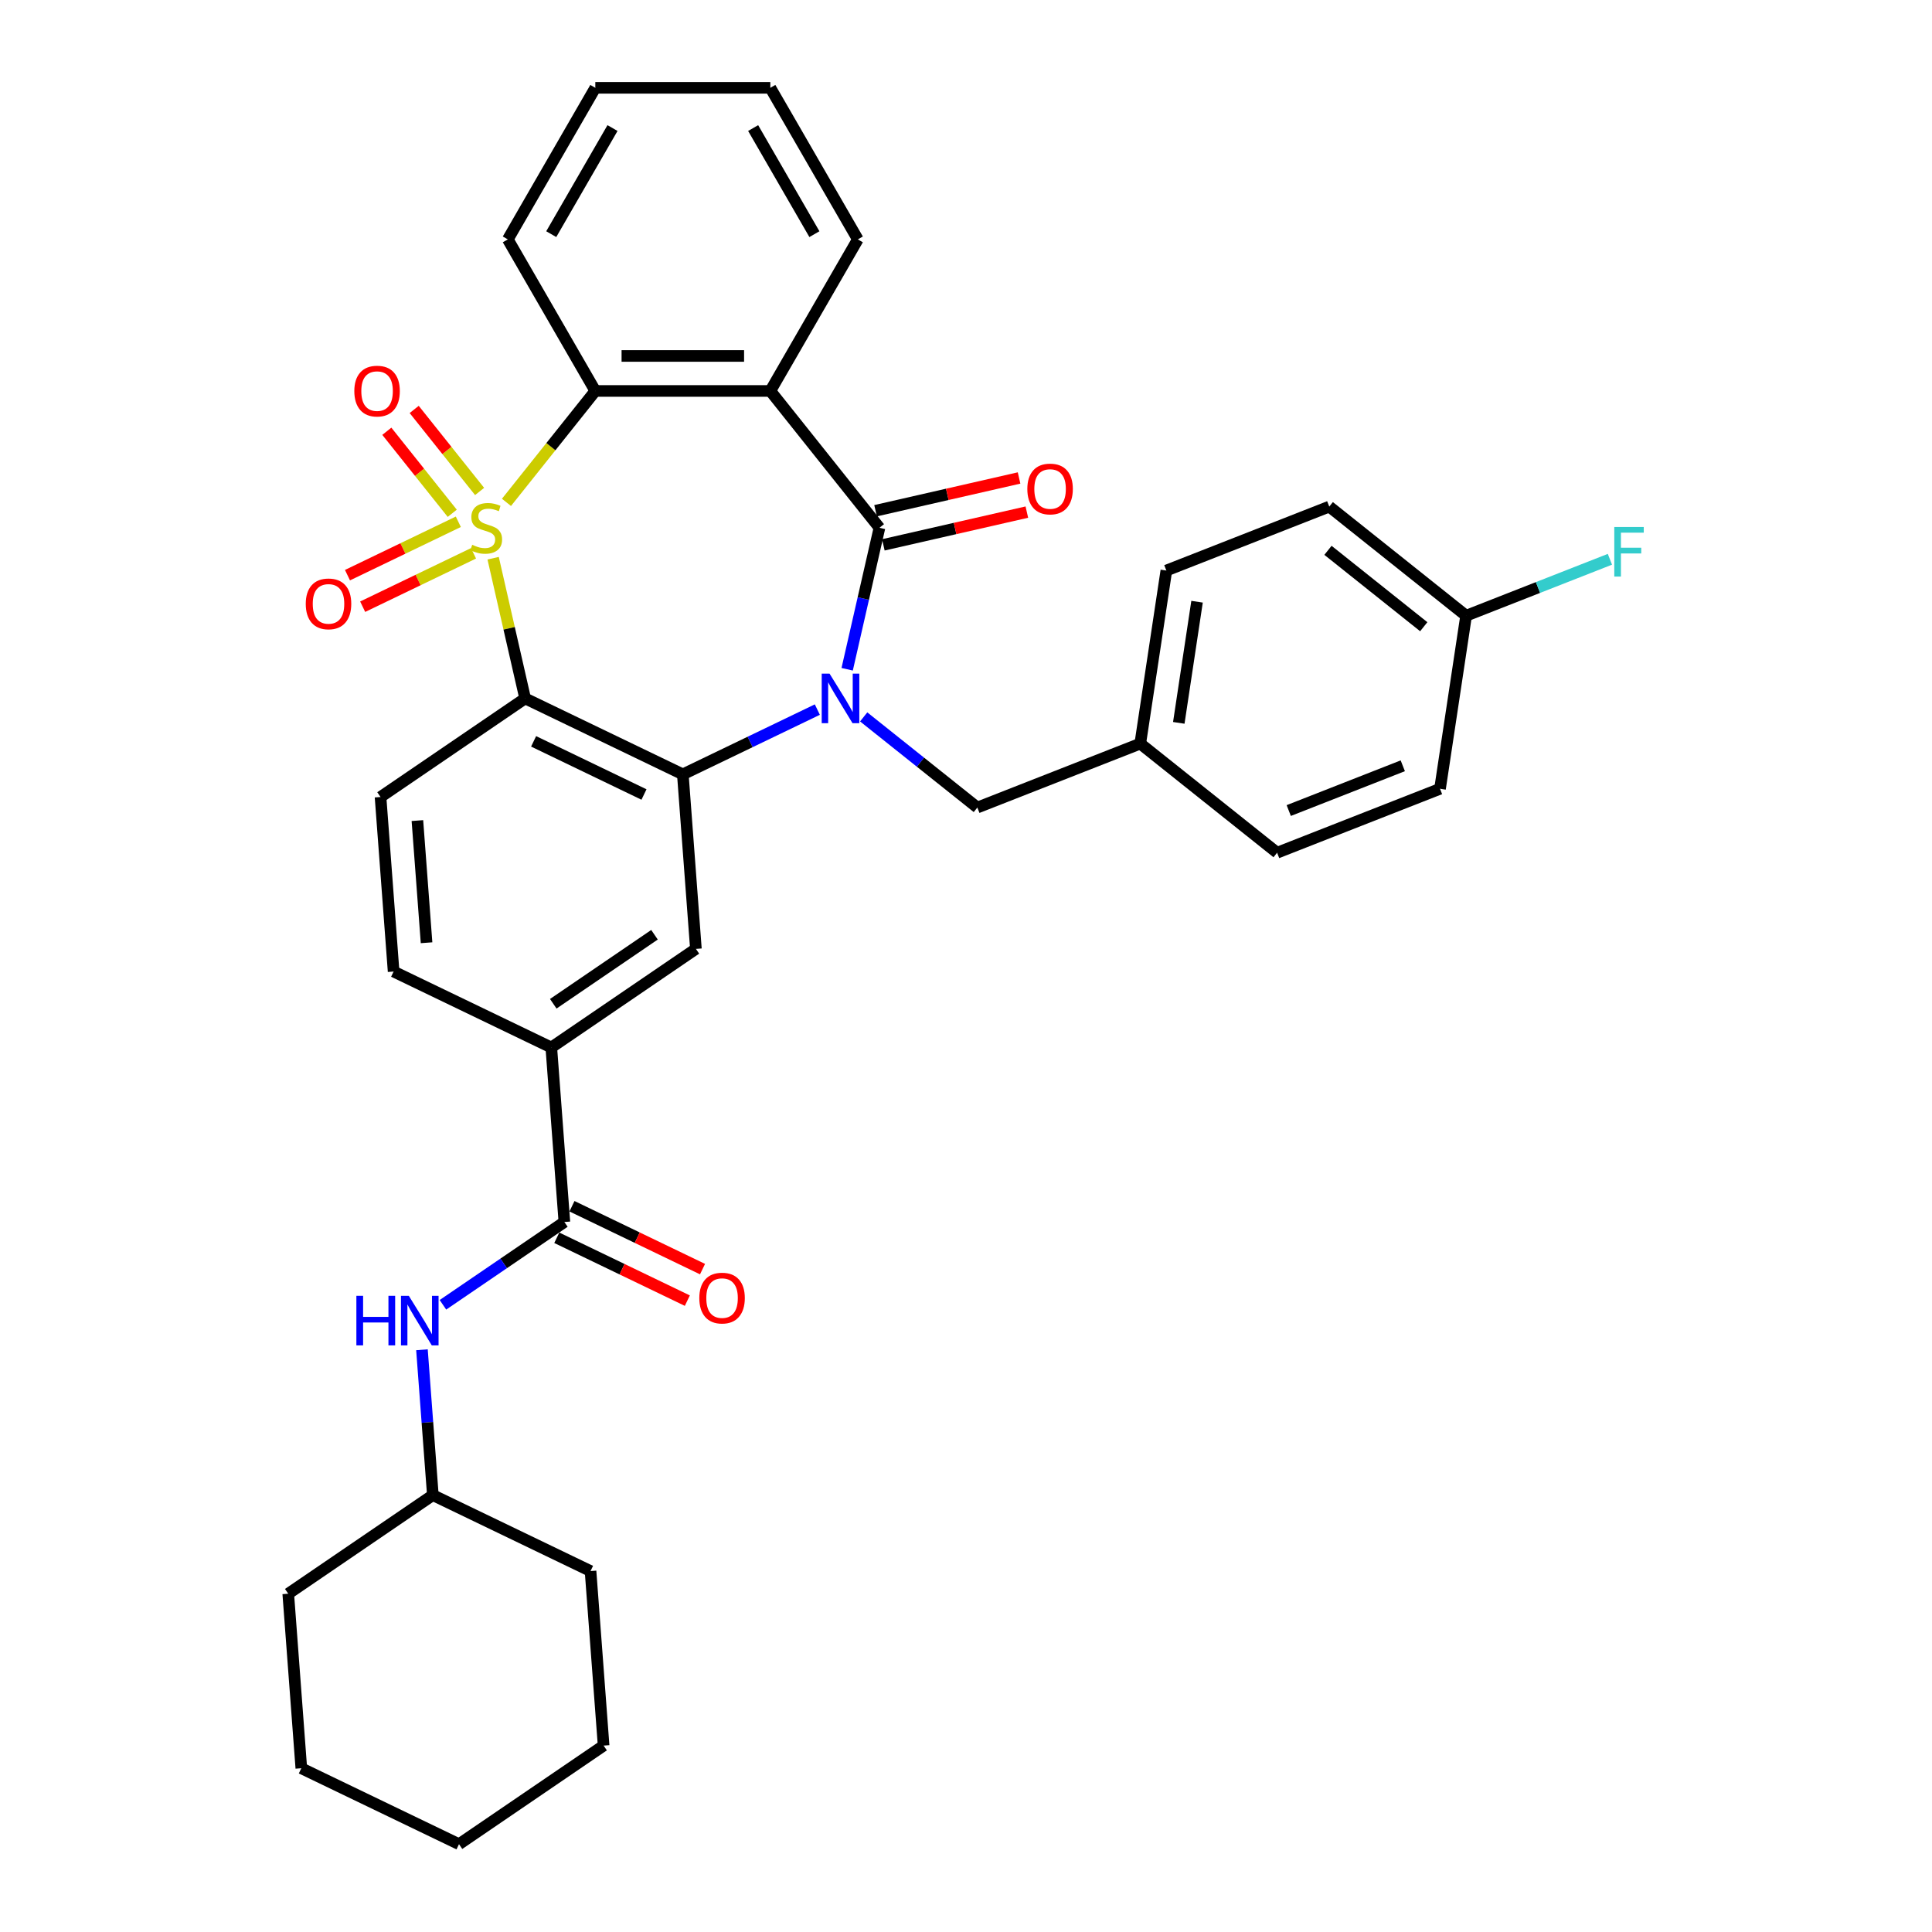 <?xml version='1.0' encoding='iso-8859-1'?>
<svg version='1.1' baseProfile='full'
              xmlns='http://www.w3.org/2000/svg'
                      xmlns:rdkit='http://www.rdkit.org/xml'
                      xmlns:xlink='http://www.w3.org/1999/xlink'
                  xml:space='preserve'
width='1000px' height='1000px' viewBox='0 0 1000 1000'>
<!-- END OF HEADER -->
<rect style='opacity:1.0;fill:#FFFFFF;stroke:none' width='1000' height='1000' x='0' y='0'> </rect>
<path class='bond-1' d='M 255.247,288.929 L 263.529,325.215' style='fill:none;fill-rule:evenodd;stroke:#CCCC00;stroke-width:6px;stroke-linecap:butt;stroke-linejoin:miter;stroke-opacity:1' />
<path class='bond-1' d='M 263.529,325.215 L 271.811,361.502' style='fill:none;fill-rule:evenodd;stroke:#000000;stroke-width:6px;stroke-linecap:butt;stroke-linejoin:miter;stroke-opacity:1' />
<path class='bond-5' d='M 262.143,260.03 L 285.139,231.194' style='fill:none;fill-rule:evenodd;stroke:#CCCC00;stroke-width:6px;stroke-linecap:butt;stroke-linejoin:miter;stroke-opacity:1' />
<path class='bond-5' d='M 285.139,231.194 L 308.134,202.359' style='fill:none;fill-rule:evenodd;stroke:#000000;stroke-width:6px;stroke-linecap:butt;stroke-linejoin:miter;stroke-opacity:1' />
<path class='bond-9' d='M 237.232,270.074 L 208.544,283.89' style='fill:none;fill-rule:evenodd;stroke:#CCCC00;stroke-width:6px;stroke-linecap:butt;stroke-linejoin:miter;stroke-opacity:1' />
<path class='bond-9' d='M 208.544,283.89 L 179.855,297.706' style='fill:none;fill-rule:evenodd;stroke:#FF0000;stroke-width:6px;stroke-linecap:butt;stroke-linejoin:miter;stroke-opacity:1' />
<path class='bond-9' d='M 245.093,286.398 L 216.405,300.214' style='fill:none;fill-rule:evenodd;stroke:#CCCC00;stroke-width:6px;stroke-linecap:butt;stroke-linejoin:miter;stroke-opacity:1' />
<path class='bond-9' d='M 216.405,300.214 L 187.716,314.029' style='fill:none;fill-rule:evenodd;stroke:#FF0000;stroke-width:6px;stroke-linecap:butt;stroke-linejoin:miter;stroke-opacity:1' />
<path class='bond-10' d='M 248.245,254.382 L 231.317,233.154' style='fill:none;fill-rule:evenodd;stroke:#CCCC00;stroke-width:6px;stroke-linecap:butt;stroke-linejoin:miter;stroke-opacity:1' />
<path class='bond-10' d='M 231.317,233.154 L 214.388,211.926' style='fill:none;fill-rule:evenodd;stroke:#FF0000;stroke-width:6px;stroke-linecap:butt;stroke-linejoin:miter;stroke-opacity:1' />
<path class='bond-10' d='M 234.08,265.678 L 217.152,244.45' style='fill:none;fill-rule:evenodd;stroke:#CCCC00;stroke-width:6px;stroke-linecap:butt;stroke-linejoin:miter;stroke-opacity:1' />
<path class='bond-10' d='M 217.152,244.45 L 200.223,223.222' style='fill:none;fill-rule:evenodd;stroke:#FF0000;stroke-width:6px;stroke-linecap:butt;stroke-linejoin:miter;stroke-opacity:1' />
<path class='bond-0' d='M 423.052,367.278 L 388.241,384.042' style='fill:none;fill-rule:evenodd;stroke:#0000FF;stroke-width:6px;stroke-linecap:butt;stroke-linejoin:miter;stroke-opacity:1' />
<path class='bond-0' d='M 388.241,384.042 L 353.429,400.807' style='fill:none;fill-rule:evenodd;stroke:#000000;stroke-width:6px;stroke-linecap:butt;stroke-linejoin:miter;stroke-opacity:1' />
<path class='bond-13' d='M 447.04,371.067 L 476.456,394.525' style='fill:none;fill-rule:evenodd;stroke:#0000FF;stroke-width:6px;stroke-linecap:butt;stroke-linejoin:miter;stroke-opacity:1' />
<path class='bond-13' d='M 476.456,394.525 L 505.872,417.983' style='fill:none;fill-rule:evenodd;stroke:#000000;stroke-width:6px;stroke-linecap:butt;stroke-linejoin:miter;stroke-opacity:1' />
<path class='bond-34' d='M 438.491,346.41 L 446.848,309.797' style='fill:none;fill-rule:evenodd;stroke:#0000FF;stroke-width:6px;stroke-linecap:butt;stroke-linejoin:miter;stroke-opacity:1' />
<path class='bond-34' d='M 446.848,309.797 L 455.204,273.184' style='fill:none;fill-rule:evenodd;stroke:#000000;stroke-width:6px;stroke-linecap:butt;stroke-linejoin:miter;stroke-opacity:1' />
<path class='bond-3' d='M 271.811,361.502 L 353.429,400.807' style='fill:none;fill-rule:evenodd;stroke:#000000;stroke-width:6px;stroke-linecap:butt;stroke-linejoin:miter;stroke-opacity:1' />
<path class='bond-3' d='M 276.193,383.721 L 333.325,411.235' style='fill:none;fill-rule:evenodd;stroke:#000000;stroke-width:6px;stroke-linecap:butt;stroke-linejoin:miter;stroke-opacity:1' />
<path class='bond-11' d='M 271.811,361.502 L 196.963,412.532' style='fill:none;fill-rule:evenodd;stroke:#000000;stroke-width:6px;stroke-linecap:butt;stroke-linejoin:miter;stroke-opacity:1' />
<path class='bond-2' d='M 455.204,273.184 L 398.723,202.359' style='fill:none;fill-rule:evenodd;stroke:#000000;stroke-width:6px;stroke-linecap:butt;stroke-linejoin:miter;stroke-opacity:1' />
<path class='bond-14' d='M 457.22,282.016 L 494.358,273.539' style='fill:none;fill-rule:evenodd;stroke:#000000;stroke-width:6px;stroke-linecap:butt;stroke-linejoin:miter;stroke-opacity:1' />
<path class='bond-14' d='M 494.358,273.539 L 531.496,265.063' style='fill:none;fill-rule:evenodd;stroke:#FF0000;stroke-width:6px;stroke-linecap:butt;stroke-linejoin:miter;stroke-opacity:1' />
<path class='bond-14' d='M 453.188,264.352 L 490.327,255.876' style='fill:none;fill-rule:evenodd;stroke:#000000;stroke-width:6px;stroke-linecap:butt;stroke-linejoin:miter;stroke-opacity:1' />
<path class='bond-14' d='M 490.327,255.876 L 527.465,247.399' style='fill:none;fill-rule:evenodd;stroke:#FF0000;stroke-width:6px;stroke-linecap:butt;stroke-linejoin:miter;stroke-opacity:1' />
<path class='bond-7' d='M 353.429,400.807 L 360.198,491.142' style='fill:none;fill-rule:evenodd;stroke:#000000;stroke-width:6px;stroke-linecap:butt;stroke-linejoin:miter;stroke-opacity:1' />
<path class='bond-4' d='M 398.723,202.359 L 308.134,202.359' style='fill:none;fill-rule:evenodd;stroke:#000000;stroke-width:6px;stroke-linecap:butt;stroke-linejoin:miter;stroke-opacity:1' />
<path class='bond-4' d='M 385.135,184.241 L 321.723,184.241' style='fill:none;fill-rule:evenodd;stroke:#000000;stroke-width:6px;stroke-linecap:butt;stroke-linejoin:miter;stroke-opacity:1' />
<path class='bond-18' d='M 398.723,202.359 L 444.017,123.907' style='fill:none;fill-rule:evenodd;stroke:#000000;stroke-width:6px;stroke-linecap:butt;stroke-linejoin:miter;stroke-opacity:1' />
<path class='bond-21' d='M 308.134,202.359 L 262.84,123.907' style='fill:none;fill-rule:evenodd;stroke:#000000;stroke-width:6px;stroke-linecap:butt;stroke-linejoin:miter;stroke-opacity:1' />
<path class='bond-6' d='M 292.12,632.508 L 285.35,542.173' style='fill:none;fill-rule:evenodd;stroke:#000000;stroke-width:6px;stroke-linecap:butt;stroke-linejoin:miter;stroke-opacity:1' />
<path class='bond-12' d='M 292.12,632.508 L 260.693,653.935' style='fill:none;fill-rule:evenodd;stroke:#000000;stroke-width:6px;stroke-linecap:butt;stroke-linejoin:miter;stroke-opacity:1' />
<path class='bond-12' d='M 260.693,653.935 L 229.266,675.362' style='fill:none;fill-rule:evenodd;stroke:#0000FF;stroke-width:6px;stroke-linecap:butt;stroke-linejoin:miter;stroke-opacity:1' />
<path class='bond-16' d='M 288.19,640.67 L 321.978,656.942' style='fill:none;fill-rule:evenodd;stroke:#000000;stroke-width:6px;stroke-linecap:butt;stroke-linejoin:miter;stroke-opacity:1' />
<path class='bond-16' d='M 321.978,656.942 L 355.766,673.213' style='fill:none;fill-rule:evenodd;stroke:#FF0000;stroke-width:6px;stroke-linecap:butt;stroke-linejoin:miter;stroke-opacity:1' />
<path class='bond-16' d='M 296.051,624.347 L 329.839,640.618' style='fill:none;fill-rule:evenodd;stroke:#000000;stroke-width:6px;stroke-linecap:butt;stroke-linejoin:miter;stroke-opacity:1' />
<path class='bond-16' d='M 329.839,640.618 L 363.627,656.89' style='fill:none;fill-rule:evenodd;stroke:#FF0000;stroke-width:6px;stroke-linecap:butt;stroke-linejoin:miter;stroke-opacity:1' />
<path class='bond-36' d='M 360.198,491.142 L 285.35,542.173' style='fill:none;fill-rule:evenodd;stroke:#000000;stroke-width:6px;stroke-linecap:butt;stroke-linejoin:miter;stroke-opacity:1' />
<path class='bond-36' d='M 338.765,483.827 L 286.371,519.549' style='fill:none;fill-rule:evenodd;stroke:#000000;stroke-width:6px;stroke-linecap:butt;stroke-linejoin:miter;stroke-opacity:1' />
<path class='bond-8' d='M 285.35,542.173 L 203.733,502.868' style='fill:none;fill-rule:evenodd;stroke:#000000;stroke-width:6px;stroke-linecap:butt;stroke-linejoin:miter;stroke-opacity:1' />
<path class='bond-15' d='M 196.963,412.532 L 203.733,502.868' style='fill:none;fill-rule:evenodd;stroke:#000000;stroke-width:6px;stroke-linecap:butt;stroke-linejoin:miter;stroke-opacity:1' />
<path class='bond-15' d='M 216.046,424.729 L 220.784,487.964' style='fill:none;fill-rule:evenodd;stroke:#000000;stroke-width:6px;stroke-linecap:butt;stroke-linejoin:miter;stroke-opacity:1' />
<path class='bond-20' d='M 218.403,698.631 L 221.222,736.253' style='fill:none;fill-rule:evenodd;stroke:#0000FF;stroke-width:6px;stroke-linecap:butt;stroke-linejoin:miter;stroke-opacity:1' />
<path class='bond-20' d='M 221.222,736.253 L 224.042,773.874' style='fill:none;fill-rule:evenodd;stroke:#000000;stroke-width:6px;stroke-linecap:butt;stroke-linejoin:miter;stroke-opacity:1' />
<path class='bond-17' d='M 505.872,417.983 L 590.198,384.887' style='fill:none;fill-rule:evenodd;stroke:#000000;stroke-width:6px;stroke-linecap:butt;stroke-linejoin:miter;stroke-opacity:1' />
<path class='bond-23' d='M 590.198,384.887 L 661.024,441.368' style='fill:none;fill-rule:evenodd;stroke:#000000;stroke-width:6px;stroke-linecap:butt;stroke-linejoin:miter;stroke-opacity:1' />
<path class='bond-24' d='M 590.198,384.887 L 603.7,295.31' style='fill:none;fill-rule:evenodd;stroke:#000000;stroke-width:6px;stroke-linecap:butt;stroke-linejoin:miter;stroke-opacity:1' />
<path class='bond-24' d='M 610.139,374.151 L 619.59,311.447' style='fill:none;fill-rule:evenodd;stroke:#000000;stroke-width:6px;stroke-linecap:butt;stroke-linejoin:miter;stroke-opacity:1' />
<path class='bond-35' d='M 444.017,123.907 L 398.723,45.455' style='fill:none;fill-rule:evenodd;stroke:#000000;stroke-width:6px;stroke-linecap:butt;stroke-linejoin:miter;stroke-opacity:1' />
<path class='bond-35' d='M 421.533,121.198 L 389.827,66.281' style='fill:none;fill-rule:evenodd;stroke:#000000;stroke-width:6px;stroke-linecap:butt;stroke-linejoin:miter;stroke-opacity:1' />
<path class='bond-19' d='M 758.852,318.696 L 688.027,262.214' style='fill:none;fill-rule:evenodd;stroke:#000000;stroke-width:6px;stroke-linecap:butt;stroke-linejoin:miter;stroke-opacity:1' />
<path class='bond-19' d='M 736.932,324.388 L 687.354,284.852' style='fill:none;fill-rule:evenodd;stroke:#000000;stroke-width:6px;stroke-linecap:butt;stroke-linejoin:miter;stroke-opacity:1' />
<path class='bond-22' d='M 758.852,318.696 L 796.069,304.089' style='fill:none;fill-rule:evenodd;stroke:#000000;stroke-width:6px;stroke-linecap:butt;stroke-linejoin:miter;stroke-opacity:1' />
<path class='bond-22' d='M 796.069,304.089 L 833.286,289.482' style='fill:none;fill-rule:evenodd;stroke:#33CCCC;stroke-width:6px;stroke-linecap:butt;stroke-linejoin:miter;stroke-opacity:1' />
<path class='bond-37' d='M 758.852,318.696 L 745.35,408.273' style='fill:none;fill-rule:evenodd;stroke:#000000;stroke-width:6px;stroke-linecap:butt;stroke-linejoin:miter;stroke-opacity:1' />
<path class='bond-27' d='M 224.042,773.874 L 149.194,824.905' style='fill:none;fill-rule:evenodd;stroke:#000000;stroke-width:6px;stroke-linecap:butt;stroke-linejoin:miter;stroke-opacity:1' />
<path class='bond-28' d='M 224.042,773.874 L 305.66,813.179' style='fill:none;fill-rule:evenodd;stroke:#000000;stroke-width:6px;stroke-linecap:butt;stroke-linejoin:miter;stroke-opacity:1' />
<path class='bond-30' d='M 262.84,123.907 L 308.134,45.455' style='fill:none;fill-rule:evenodd;stroke:#000000;stroke-width:6px;stroke-linecap:butt;stroke-linejoin:miter;stroke-opacity:1' />
<path class='bond-30' d='M 285.324,121.198 L 317.031,66.281' style='fill:none;fill-rule:evenodd;stroke:#000000;stroke-width:6px;stroke-linecap:butt;stroke-linejoin:miter;stroke-opacity:1' />
<path class='bond-25' d='M 661.024,441.368 L 745.35,408.273' style='fill:none;fill-rule:evenodd;stroke:#000000;stroke-width:6px;stroke-linecap:butt;stroke-linejoin:miter;stroke-opacity:1' />
<path class='bond-25' d='M 667.053,419.539 L 726.082,396.372' style='fill:none;fill-rule:evenodd;stroke:#000000;stroke-width:6px;stroke-linecap:butt;stroke-linejoin:miter;stroke-opacity:1' />
<path class='bond-26' d='M 603.7,295.31 L 688.027,262.214' style='fill:none;fill-rule:evenodd;stroke:#000000;stroke-width:6px;stroke-linecap:butt;stroke-linejoin:miter;stroke-opacity:1' />
<path class='bond-31' d='M 149.194,824.905 L 155.963,915.24' style='fill:none;fill-rule:evenodd;stroke:#000000;stroke-width:6px;stroke-linecap:butt;stroke-linejoin:miter;stroke-opacity:1' />
<path class='bond-32' d='M 305.66,813.179 L 312.429,903.515' style='fill:none;fill-rule:evenodd;stroke:#000000;stroke-width:6px;stroke-linecap:butt;stroke-linejoin:miter;stroke-opacity:1' />
<path class='bond-29' d='M 398.723,45.455 L 308.134,45.455' style='fill:none;fill-rule:evenodd;stroke:#000000;stroke-width:6px;stroke-linecap:butt;stroke-linejoin:miter;stroke-opacity:1' />
<path class='bond-38' d='M 155.963,915.24 L 237.581,954.545' style='fill:none;fill-rule:evenodd;stroke:#000000;stroke-width:6px;stroke-linecap:butt;stroke-linejoin:miter;stroke-opacity:1' />
<path class='bond-33' d='M 312.429,903.515 L 237.581,954.545' style='fill:none;fill-rule:evenodd;stroke:#000000;stroke-width:6px;stroke-linecap:butt;stroke-linejoin:miter;stroke-opacity:1' />
<path  class='atom-0' d='M 244.406 281.989
Q 244.696 282.098, 245.892 282.605
Q 247.087 283.113, 248.392 283.439
Q 249.733 283.729, 251.037 283.729
Q 253.465 283.729, 254.878 282.569
Q 256.291 281.373, 256.291 279.308
Q 256.291 277.895, 255.566 277.025
Q 254.878 276.156, 253.791 275.684
Q 252.704 275.213, 250.892 274.67
Q 248.609 273.981, 247.232 273.329
Q 245.892 272.677, 244.913 271.3
Q 243.971 269.923, 243.971 267.604
Q 243.971 264.379, 246.145 262.386
Q 248.356 260.393, 252.704 260.393
Q 255.675 260.393, 259.045 261.806
L 258.212 264.596
Q 255.132 263.328, 252.813 263.328
Q 250.312 263.328, 248.935 264.379
Q 247.558 265.394, 247.595 267.169
Q 247.595 268.546, 248.283 269.379
Q 249.008 270.213, 250.022 270.684
Q 251.073 271.155, 252.813 271.699
Q 255.132 272.423, 256.509 273.148
Q 257.886 273.873, 258.864 275.358
Q 259.878 276.808, 259.878 279.308
Q 259.878 282.859, 257.487 284.78
Q 255.132 286.664, 251.182 286.664
Q 248.899 286.664, 247.16 286.157
Q 245.457 285.685, 243.428 284.852
L 244.406 281.989
' fill='#CCCC00'/>
<path  class='atom-1' d='M 429.376 348.674
L 437.782 362.263
Q 438.616 363.603, 439.956 366.031
Q 441.297 368.459, 441.369 368.604
L 441.369 348.674
L 444.776 348.674
L 444.776 374.329
L 441.261 374.329
L 432.238 359.473
Q 431.187 357.733, 430.064 355.74
Q 428.977 353.747, 428.651 353.131
L 428.651 374.329
L 425.317 374.329
L 425.317 348.674
L 429.376 348.674
' fill='#0000FF'/>
<path  class='atom-10' d='M 158.259 312.562
Q 158.259 306.402, 161.303 302.959
Q 164.346 299.517, 170.035 299.517
Q 175.724 299.517, 178.768 302.959
Q 181.812 306.402, 181.812 312.562
Q 181.812 318.794, 178.732 322.345
Q 175.652 325.86, 170.035 325.86
Q 164.383 325.86, 161.303 322.345
Q 158.259 318.83, 158.259 312.562
M 170.035 322.961
Q 173.949 322.961, 176.05 320.352
Q 178.188 317.707, 178.188 312.562
Q 178.188 307.525, 176.05 304.988
Q 173.949 302.416, 170.035 302.416
Q 166.122 302.416, 163.984 304.952
Q 161.882 307.489, 161.882 312.562
Q 161.882 317.743, 163.984 320.352
Q 166.122 322.961, 170.035 322.961
' fill='#FF0000'/>
<path  class='atom-11' d='M 183.395 202.431
Q 183.395 196.271, 186.439 192.829
Q 189.483 189.387, 195.172 189.387
Q 200.861 189.387, 203.905 192.829
Q 206.948 196.271, 206.948 202.431
Q 206.948 208.664, 203.868 212.215
Q 200.788 215.73, 195.172 215.73
Q 189.519 215.73, 186.439 212.215
Q 183.395 208.7, 183.395 202.431
M 195.172 212.831
Q 199.085 212.831, 201.187 210.222
Q 203.325 207.577, 203.325 202.431
Q 203.325 197.395, 201.187 194.858
Q 199.085 192.286, 195.172 192.286
Q 191.258 192.286, 189.12 194.822
Q 187.019 197.359, 187.019 202.431
Q 187.019 207.613, 189.12 210.222
Q 191.258 212.831, 195.172 212.831
' fill='#FF0000'/>
<path  class='atom-13' d='M 184.461 670.711
L 187.939 670.711
L 187.939 681.618
L 201.057 681.618
L 201.057 670.711
L 204.535 670.711
L 204.535 696.366
L 201.057 696.366
L 201.057 684.517
L 187.939 684.517
L 187.939 696.366
L 184.461 696.366
L 184.461 670.711
' fill='#0000FF'/>
<path  class='atom-13' d='M 211.601 670.711
L 220.008 684.3
Q 220.841 685.641, 222.182 688.068
Q 223.523 690.496, 223.595 690.641
L 223.595 670.711
L 227.001 670.711
L 227.001 696.366
L 223.486 696.366
L 214.464 681.51
Q 213.413 679.77, 212.29 677.777
Q 211.203 675.784, 210.877 675.168
L 210.877 696.366
L 207.543 696.366
L 207.543 670.711
L 211.601 670.711
' fill='#0000FF'/>
<path  class='atom-15' d='M 531.745 253.099
Q 531.745 246.939, 534.789 243.496
Q 537.833 240.054, 543.522 240.054
Q 549.211 240.054, 552.255 243.496
Q 555.298 246.939, 555.298 253.099
Q 555.298 259.331, 552.218 262.882
Q 549.138 266.397, 543.522 266.397
Q 537.869 266.397, 534.789 262.882
Q 531.745 259.368, 531.745 253.099
M 543.522 263.498
Q 547.435 263.498, 549.537 260.889
Q 551.675 258.244, 551.675 253.099
Q 551.675 248.062, 549.537 245.526
Q 547.435 242.953, 543.522 242.953
Q 539.608 242.953, 537.471 245.489
Q 535.369 248.026, 535.369 253.099
Q 535.369 258.28, 537.471 260.889
Q 539.608 263.498, 543.522 263.498
' fill='#FF0000'/>
<path  class='atom-17' d='M 361.961 671.886
Q 361.961 665.726, 365.005 662.283
Q 368.049 658.841, 373.738 658.841
Q 379.427 658.841, 382.471 662.283
Q 385.514 665.726, 385.514 671.886
Q 385.514 678.118, 382.434 681.669
Q 379.354 685.184, 373.738 685.184
Q 368.085 685.184, 365.005 681.669
Q 361.961 678.155, 361.961 671.886
M 373.738 682.285
Q 377.651 682.285, 379.753 679.676
Q 381.891 677.031, 381.891 671.886
Q 381.891 666.849, 379.753 664.313
Q 377.651 661.74, 373.738 661.74
Q 369.824 661.74, 367.686 664.276
Q 365.585 666.813, 365.585 671.886
Q 365.585 677.068, 367.686 679.676
Q 369.824 682.285, 373.738 682.285
' fill='#FF0000'/>
<path  class='atom-23' d='M 835.551 272.772
L 850.806 272.772
L 850.806 275.707
L 838.993 275.707
L 838.993 283.498
L 849.502 283.498
L 849.502 286.469
L 838.993 286.469
L 838.993 298.427
L 835.551 298.427
L 835.551 272.772
' fill='#33CCCC'/>
</svg>
